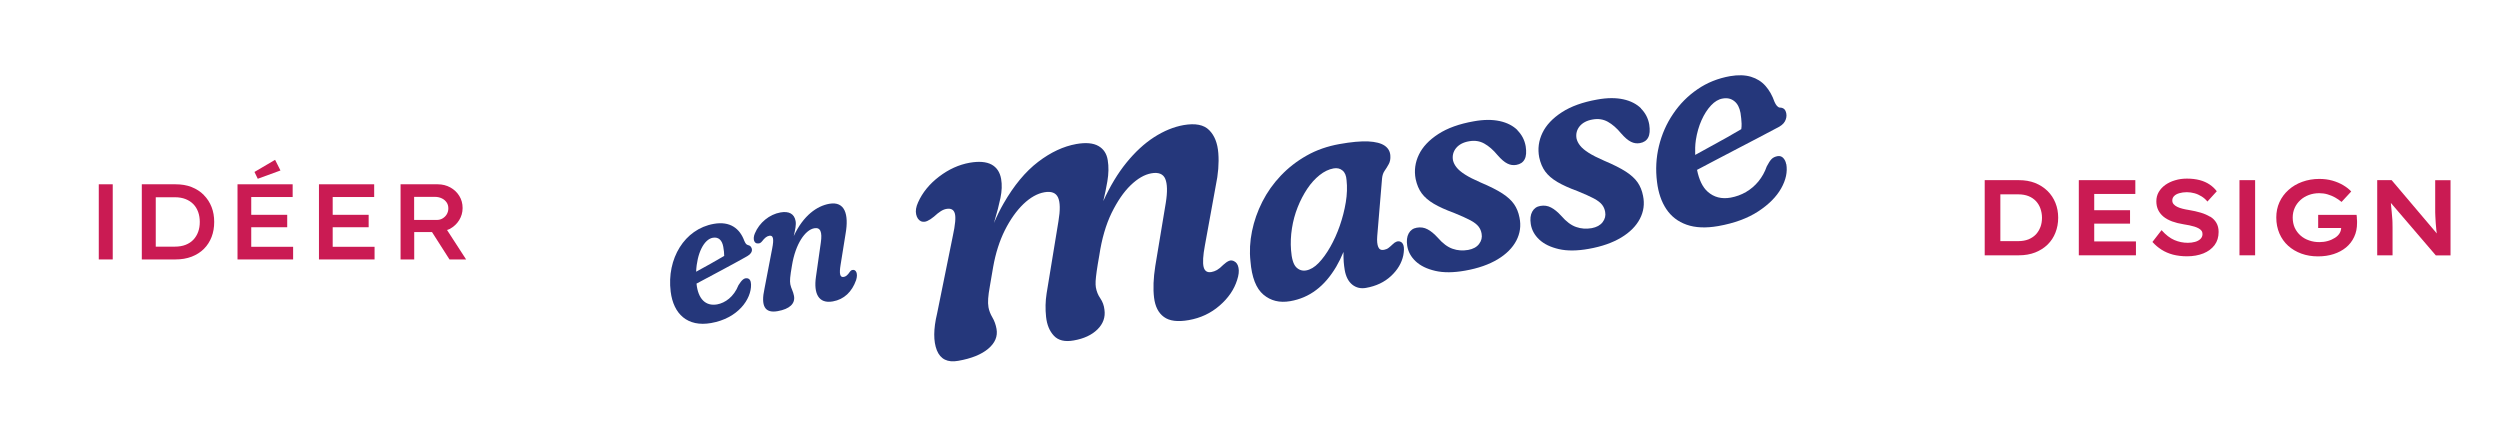 <?xml version="1.0" encoding="UTF-8"?> <svg xmlns="http://www.w3.org/2000/svg" id="Layer_1" version="1.1" viewBox="0 0 325.98 56.69"><defs><style> .st0 { fill: #ca1b53; } .st1 { fill: #25377b; } </style></defs><g><path class="st1" d="M160.97,34.09c-.25-.15-.5-.17-.73-.07-.23.1-.47.27-.73.51-.31.32-.59.54-.83.68-.24.13-.48.22-.72.26-.55.1-.89-.13-1.02-.67-.13-.54-.08-1.48.17-2.8l1.41-7.75c.33-1.55.44-2.98.34-4.28-.1-1.3-.49-2.3-1.19-3-.7-.71-1.81-.92-3.33-.66-1.3.23-2.58.76-3.86,1.58-1.27.82-2.47,1.93-3.6,3.32-1.12,1.38-2.13,3.05-3.02,5.01.21-.88.39-1.74.53-2.57.17-1,.19-1.92.05-2.76-.13-.84-.53-1.46-1.21-1.85s-1.64-.48-2.89-.26c-1.67.3-3.33,1.07-4.98,2.33-1.65,1.26-3.15,3.07-4.5,5.42-.45.78-.87,1.63-1.26,2.55.03-.12.06-.24.1-.35.31-1.03.56-2,.75-2.91.19-.91.22-1.73.09-2.49-.16-.89-.58-1.51-1.26-1.88-.68-.36-1.63-.44-2.84-.23-1.4.25-2.73.85-3.99,1.81-1.26.96-2.17,2.08-2.74,3.36-.27.59-.35,1.11-.25,1.56.1.45.31.75.64.91.26.09.53.08.8-.04s.57-.31.89-.58c.33-.31.63-.54.88-.7.25-.16.5-.26.74-.3.58-.1.95.09,1.09.59.15.49.06,1.47-.26,2.94l-2.05,10.11c-.49,2.04-.49,3.64-.03,4.8.47,1.16,1.4,1.62,2.78,1.37,1.73-.3,3.03-.83,3.92-1.58.89-.75,1.25-1.61,1.08-2.58-.1-.56-.28-1.06-.54-1.5-.26-.44-.43-.88-.51-1.32-.06-.34-.07-.72-.04-1.14.03-.42.1-.96.22-1.61.11-.65.26-1.49.43-2.51.32-1.8.83-3.4,1.53-4.8.71-1.4,1.51-2.53,2.41-3.4.9-.86,1.82-1.38,2.74-1.54.91-.16,1.5.07,1.78.68.28.61.3,1.65.05,3.12l-1.54,9.39c-.16,1.01-.18,2.04-.07,3.06.11,1.03.45,1.85,1.02,2.46.57.61,1.43.82,2.59.61,1.32-.23,2.35-.71,3.09-1.44.74-.73,1.05-1.59.91-2.57-.06-.55-.24-1.04-.54-1.48-.3-.43-.49-.91-.58-1.44-.04-.21-.04-.48-.03-.81.02-.34.07-.77.14-1.29.07-.52.19-1.21.34-2.07.32-2.15.86-3.99,1.6-5.52.75-1.52,1.57-2.73,2.48-3.61.91-.88,1.81-1.4,2.7-1.56.94-.17,1.55.08,1.82.72.27.65.3,1.69.07,3.12l-1.37,8.25c-.25,1.59-.3,2.97-.16,4.12.14,1.16.57,2,1.29,2.52.72.53,1.79.66,3.23.41,1.54-.27,2.88-.9,4.01-1.88,1.14-.98,1.91-2.1,2.3-3.35.21-.63.27-1.17.18-1.59-.08-.43-.27-.71-.56-.85Z"></path><path class="st1" d="M182.56,31.5c-.14-.05-.3-.05-.46.01-.17.06-.33.17-.49.33-.2.19-.39.36-.55.48-.16.13-.37.21-.61.26-.36.06-.61-.06-.74-.38-.13-.31-.18-.78-.13-1.4l.63-7.55c.04-.39.15-.72.34-.99.19-.27.37-.56.53-.86.17-.3.24-.67.21-1.1-.03-.55-.28-.99-.75-1.31-.47-.32-1.18-.5-2.14-.55-.96-.04-2.22.07-3.77.35s-2.97.77-4.24,1.49c-1.28.72-2.4,1.59-3.38,2.62-.98,1.03-1.78,2.16-2.41,3.4-.63,1.24-1.08,2.53-1.35,3.85-.27,1.32-.34,2.63-.2,3.92.17,2.09.73,3.54,1.69,4.35.96.81,2.12,1.09,3.5.85,1.26-.22,2.38-.7,3.37-1.45.99-.74,1.86-1.76,2.62-3.04.34-.58.66-1.23.95-1.93,0,.02,0,.05,0,.07,0,.47,0,.88.03,1.24.03.35.07.7.13,1.05.15.87.49,1.51.99,1.91s1.1.54,1.78.42c1.32-.23,2.41-.75,3.27-1.55.86-.8,1.39-1.7,1.6-2.7.1-.55.11-.97.03-1.26-.08-.29-.24-.47-.46-.53ZM173.46,32.19c-.48.85-.99,1.55-1.52,2.1s-1.08.87-1.62.97c-.51.09-.95-.05-1.32-.43-.36-.38-.58-1.12-.66-2.23-.07-.93-.03-1.87.12-2.83s.4-1.88.75-2.76.77-1.68,1.25-2.4,1.02-1.31,1.61-1.78c.59-.47,1.2-.76,1.81-.87.46-.08.85,0,1.17.27.32.26.49.68.53,1.26.1.89.07,1.86-.1,2.89-.17,1.03-.43,2.04-.78,3.05s-.77,1.93-1.25,2.78Z"></path><path class="st1" d="M197.87,16.97c-.58-.57-1.35-.97-2.31-1.18-.96-.21-2.1-.21-3.41.03-1.87.33-3.41.88-4.61,1.66s-2.04,1.67-2.53,2.69c-.49,1.02-.63,2.08-.42,3.18.16.74.42,1.36.79,1.86.37.5.9.96,1.58,1.36s1.56.8,2.63,1.19c.91.37,1.62.69,2.13.96s.86.55,1.07.82c.21.27.34.58.4.93.09.49-.02.93-.33,1.34s-.78.66-1.42.78c-.71.12-1.38.08-2.03-.15-.65-.22-1.3-.71-1.94-1.45-.46-.5-.9-.87-1.33-1.09-.43-.23-.9-.3-1.4-.21-.48.08-.83.33-1.06.75-.23.42-.29.96-.19,1.61.12.77.49,1.45,1.11,2.03s1.47.99,2.55,1.24c1.08.25,2.38.24,3.89-.03,1.71-.3,3.12-.8,4.25-1.48s1.94-1.5,2.43-2.44c.49-.94.63-1.94.41-3-.13-.68-.37-1.26-.71-1.75-.34-.49-.85-.96-1.53-1.4s-1.63-.92-2.84-1.43c-.85-.37-1.52-.71-2.02-1.03-.5-.32-.87-.63-1.11-.94-.24-.3-.39-.61-.46-.91-.11-.6.03-1.14.4-1.6.38-.46.94-.76,1.7-.89.73-.13,1.39-.03,1.98.3.59.33,1.17.83,1.73,1.51.48.55.91.92,1.29,1.1.38.19.76.24,1.16.17.51-.09.87-.33,1.08-.73.21-.39.25-.96.14-1.69-.14-.82-.51-1.52-1.08-2.09Z"></path><path class="st1" d="M213.98,14.13c-.58-.57-1.35-.97-2.31-1.18s-2.1-.21-3.41.03c-1.87.33-3.41.88-4.61,1.66s-2.04,1.67-2.53,2.69c-.49,1.02-.63,2.08-.42,3.18.16.74.42,1.36.79,1.86.37.5.9.96,1.58,1.36s1.56.8,2.63,1.19c.91.37,1.62.69,2.13.96s.86.55,1.07.82c.21.27.34.58.4.93.09.49-.02.93-.33,1.34-.31.4-.78.66-1.42.78-.71.12-1.38.08-2.03-.15-.65-.22-1.3-.71-1.94-1.45-.46-.5-.9-.87-1.33-1.09-.43-.23-.9-.3-1.4-.21-.48.08-.83.33-1.06.75-.23.42-.29.96-.19,1.61.12.77.49,1.45,1.11,2.03s1.47.99,2.55,1.24c1.08.25,2.38.24,3.89-.03,1.71-.3,3.12-.8,4.25-1.48s1.94-1.5,2.43-2.44c.49-.94.63-1.94.41-3-.13-.68-.37-1.26-.71-1.75-.34-.49-.85-.96-1.53-1.4s-1.63-.92-2.84-1.43c-.85-.37-1.52-.71-2.02-1.03-.5-.32-.87-.63-1.11-.94-.24-.3-.39-.61-.46-.91-.11-.6.03-1.14.4-1.6.38-.46.94-.76,1.7-.89.73-.13,1.39-.03,1.98.3.59.33,1.17.83,1.73,1.51.48.55.91.92,1.29,1.1.38.19.76.24,1.16.17.51-.09.87-.33,1.08-.73.21-.39.25-.96.14-1.69-.14-.82-.51-1.52-1.08-2.09Z"></path><path class="st1" d="M232.9,21.39c-.05-.31-.18-.57-.37-.78-.19-.21-.44-.3-.75-.25-.32.06-.58.18-.77.37-.19.19-.41.52-.64.97-.25.73-.62,1.38-1.08,1.95-.47.57-1.01,1.03-1.63,1.39-.62.36-1.29.6-2,.73-1.18.21-2.18-.05-2.99-.77-.67-.59-1.13-1.56-1.39-2.85.72-.37,1.52-.8,2.41-1.27.91-.48,1.84-.97,2.81-1.47.96-.5,1.89-.98,2.78-1.45.89-.47,1.67-.88,2.35-1.24.56-.26.93-.56,1.11-.9s.24-.68.18-1.01c-.05-.28-.15-.48-.29-.6-.15-.12-.33-.18-.54-.18-.13,0-.26-.08-.39-.22-.12-.14-.23-.32-.32-.53-.28-.81-.67-1.5-1.17-2.07-.5-.57-1.14-.97-1.9-1.2s-1.67-.26-2.72-.08c-1.58.28-3,.85-4.25,1.71-1.26.86-2.32,1.93-3.18,3.21-.87,1.28-1.48,2.68-1.85,4.2-.37,1.52-.45,3.08-.25,4.67.17,1.4.57,2.58,1.21,3.54.64.96,1.52,1.64,2.65,2.04,1.13.4,2.5.46,4.12.18,2.09-.37,3.83-1.01,5.21-1.91s2.38-1.91,3-3.01c.62-1.1.84-2.15.67-3.15ZM221.12,18.29c.15-.97.4-1.84.75-2.62.35-.78.76-1.42,1.24-1.93.47-.5.97-.8,1.5-.89.6-.11,1.11,0,1.53.34.42.33.68.84.81,1.54.08.5.12.96.14,1.39,0,.25,0,.49-.04.72-.54.32-1.13.66-1.8,1.04-.79.44-1.58.88-2.39,1.32-.65.35-1.25.68-1.82,1-.02-.64-.01-1.28.08-1.89Z"></path><path class="st1" d="M98.01,32.38c-.07-.24-.25-.38-.47-.42-.22-.07-.31-.16-.49-.56-.59-1.61-1.86-2.59-3.98-2.21-3.82.67-6.15,4.55-5.62,8.83.36,2.92,2.19,4.65,5.28,4.1,3.48-.61,5.26-3.1,5.2-5.04-.01-.47-.19-.78-.55-.8-.37-.03-.67.24-1.09.91-.6,1.52-1.74,2.31-2.78,2.5-1.48.26-2.49-.68-2.69-2.71h0c1.83-.98,4.75-2.52,6.39-3.45.73-.38.92-.75.81-1.14ZM90.77,35.43c.1-2.39,1.02-4.23,2.18-4.43.75-.13,1.21.33,1.36,1.19.08.44.12.83.12,1.18-1.03.62-2.5,1.42-3.66,2.06Z"></path><path class="st1" d="M111.23,35.2c-.14-.02-.27.06-.4.22-.33.49-.56.65-.82.69-.49.09-.59-.43-.41-1.54l.66-4.11c.44-2.53-.1-4.24-2.12-3.89-1.6.28-3.39,1.51-4.64,4.21.19-.85.33-1.46.24-1.96-.17-.94-.86-1.32-1.98-1.12-1.43.25-2.75,1.33-3.33,2.73-.32.74-.09,1.38.43,1.31.16.01.33-.06.5-.27.34-.44.61-.67.95-.73.5-.09.64.36.37,1.7l-1,5.21c-.49,2.23.03,3.22,1.72,2.92,1.58-.28,2.31-.99,2.13-1.99-.1-.6-.38-.97-.48-1.51-.08-.48-.04-.97.22-2.48.46-2.8,1.72-4.62,2.91-4.83.79-.14,1.05.47.85,1.86l-.64,4.5c-.3,2.11.31,3.52,2.21,3.18,1.46-.26,2.49-1.25,3.03-2.78.28-.9-.04-1.37-.42-1.33Z"></path></g><g><path class="st0" d="M13.79,24.03h-.91v9.8h1.82v-9.8h-.91Z"></path><path class="st0" d="M26.58,25.43c-.44-.45-.97-.79-1.6-1.04s-1.32-.36-2.11-.36h-4.38v9.8h4.38c.79,0,1.49-.12,2.12-.36.62-.24,1.16-.58,1.6-1.02.44-.44.77-.96,1-1.55.23-.6.34-1.25.34-1.96s-.11-1.35-.34-1.94c-.23-.59-.56-1.11-1.01-1.56ZM25.84,30.23c-.14.39-.35.73-.62,1.02-.27.29-.61.51-1.01.67s-.88.24-1.41.24h-2.49v-6.44h2.49c.53,0,1,.08,1.4.24.4.16.74.38,1.02.67.28.29.48.63.62,1.02s.21.82.21,1.29-.07.91-.21,1.29Z"></path><polygon class="st0" points="36.57 22.23 35.87 20.84 33.18 22.42 33.61 23.31 36.57 22.23"></polygon><polygon class="st0" points="32.76 29.63 37.45 29.63 37.45 28.01 32.76 28.01 32.76 25.69 38.16 25.69 38.16 24.03 30.97 24.03 30.97 33.83 38.22 33.83 38.22 32.18 32.76 32.18 32.76 29.63"></polygon><polygon class="st0" points="43.38 29.63 48.07 29.63 48.07 28.01 43.38 28.01 43.38 25.69 48.79 25.69 48.79 24.03 41.59 24.03 41.59 33.83 48.84 33.83 48.84 32.18 43.38 32.18 43.38 29.63"></polygon><path class="st0" d="M60.79,33.85l-2.5-3.86c.12-.05.26-.08.38-.15.5-.28.91-.66,1.2-1.13s.45-1,.45-1.58-.14-1.12-.43-1.58c-.29-.47-.67-.83-1.17-1.11-.49-.27-1.04-.41-1.65-.41h-4.84v9.8h1.78v-3.57h2.32l2.28,3.57h2.18ZM54,25.67h2.72c.34,0,.63.07.9.2s.47.31.62.53c.15.22.22.48.22.77s-.07.53-.2.76-.32.41-.55.55c-.23.14-.49.2-.78.2h-2.93v-3.01Z"></path></g><g><path class="st0" d="M266.98,24.9c-.45-.44-.99-.79-1.62-1.04-.63-.25-1.34-.37-2.12-.37h-4.45v9.8h4.45c.78,0,1.49-.12,2.13-.37.63-.25,1.17-.59,1.62-1.03s.79-.96,1.02-1.55c.24-.6.36-1.25.36-1.95s-.12-1.35-.36-1.94c-.24-.59-.58-1.11-1.03-1.55ZM266.05,29.61c-.14.37-.34.69-.59.96-.26.27-.58.48-.96.64-.38.15-.83.23-1.33.23h-2.34v-6.1h2.34c.5,0,.95.08,1.33.23.38.15.7.37.96.64.26.28.46.6.59.97s.21.77.21,1.21-.07.86-.21,1.23Z"></path><polygon class="st0" points="273.07 29.16 277.74 29.16 277.74 27.41 273.07 27.41 273.07 25.29 278.43 25.29 278.43 23.49 271.06 23.49 271.06 33.29 278.51 33.29 278.51 31.48 273.07 31.48 273.07 29.16"></polygon><path class="st0" d="M288.18,28.26c-.35-.21-.75-.39-1.22-.53s-.97-.25-1.5-.34c-.3-.05-.59-.1-.86-.17-.28-.07-.51-.15-.71-.25s-.35-.21-.47-.35-.17-.3-.17-.48c0-.23.08-.43.25-.59.16-.16.38-.28.67-.36.28-.08.6-.13.97-.13.34,0,.68.05,1.01.14s.63.23.92.41.54.4.76.67l1.22-1.34c-.25-.34-.56-.63-.93-.88-.37-.25-.8-.44-1.28-.57-.49-.13-1.05-.2-1.68-.2-.55,0-1.07.07-1.55.22-.49.14-.91.35-1.27.6-.36.26-.65.57-.86.93-.21.36-.31.77-.31,1.2s.08.81.24,1.14c.16.33.39.62.69.87.3.25.68.45,1.12.62.44.16.95.29,1.52.38.25.04.5.08.73.13.23.05.46.11.67.17.21.07.39.14.55.23.16.09.28.19.37.31.09.12.13.27.13.43,0,.25-.09.46-.27.64-.18.17-.41.3-.71.38-.29.08-.61.12-.93.12-.62,0-1.2-.12-1.76-.36-.56-.24-1.12-.67-1.67-1.29l-1.19,1.54c.35.39.75.73,1.19,1.01.44.28.93.49,1.48.64.55.14,1.16.22,1.83.22.81,0,1.53-.13,2.15-.38.62-.25,1.11-.62,1.46-1.09s.52-1.04.52-1.71c0-.46-.1-.85-.29-1.18s-.46-.6-.8-.81Z"></path><path class="st0" d="M293.03,23.49h-1.02v9.8h2.04v-9.8h-1.02Z"></path><path class="st0" d="M307.32,28.41c-.01-.14-.03-.26-.04-.39h-5.01v1.71h3c-.01.23-.07.45-.19.66-.14.24-.35.45-.62.62s-.57.31-.92.41c-.35.1-.72.15-1.11.15-.48,0-.92-.07-1.34-.22-.42-.14-.79-.35-1.11-.63s-.57-.61-.76-1.01c-.18-.4-.27-.85-.27-1.35,0-.45.09-.87.26-1.25.17-.39.42-.72.73-1.01s.68-.51,1.1-.67.88-.24,1.37-.24c.38,0,.75.05,1.08.15.34.1.66.23.97.4.3.17.59.36.86.59l1.26-1.36c-.27-.3-.62-.57-1.04-.82-.42-.25-.89-.45-1.42-.6s-1.1-.22-1.7-.22c-.8,0-1.54.13-2.23.38s-1.28.6-1.79,1.06-.9.98-1.18,1.6-.41,1.28-.41,1.99c0,.77.14,1.46.41,2.09.27.62.65,1.16,1.14,1.6s1.06.78,1.72,1.02c.66.24,1.38.36,2.16.36s1.43-.1,2.05-.3,1.16-.49,1.61-.86c.45-.37.81-.83,1.06-1.37.26-.54.38-1.15.38-1.82,0-.07,0-.16,0-.28,0-.12-.02-.25-.03-.38Z"></path><path class="st0" d="M317.53,23.49v3.76c0,.33,0,.65.02.96s.03.61.05.9c.02.29.05.59.08.89.01.15.04.3.06.44l-5.89-6.95h-1.88v9.8h2v-3.58c0-.24,0-.48-.01-.7,0-.22-.02-.45-.04-.67-.01-.22-.04-.46-.06-.71-.03-.25-.06-.52-.08-.8-.01-.11-.02-.25-.03-.37l5.86,6.84h1.92v-9.8h-2Z"></path></g></svg> 